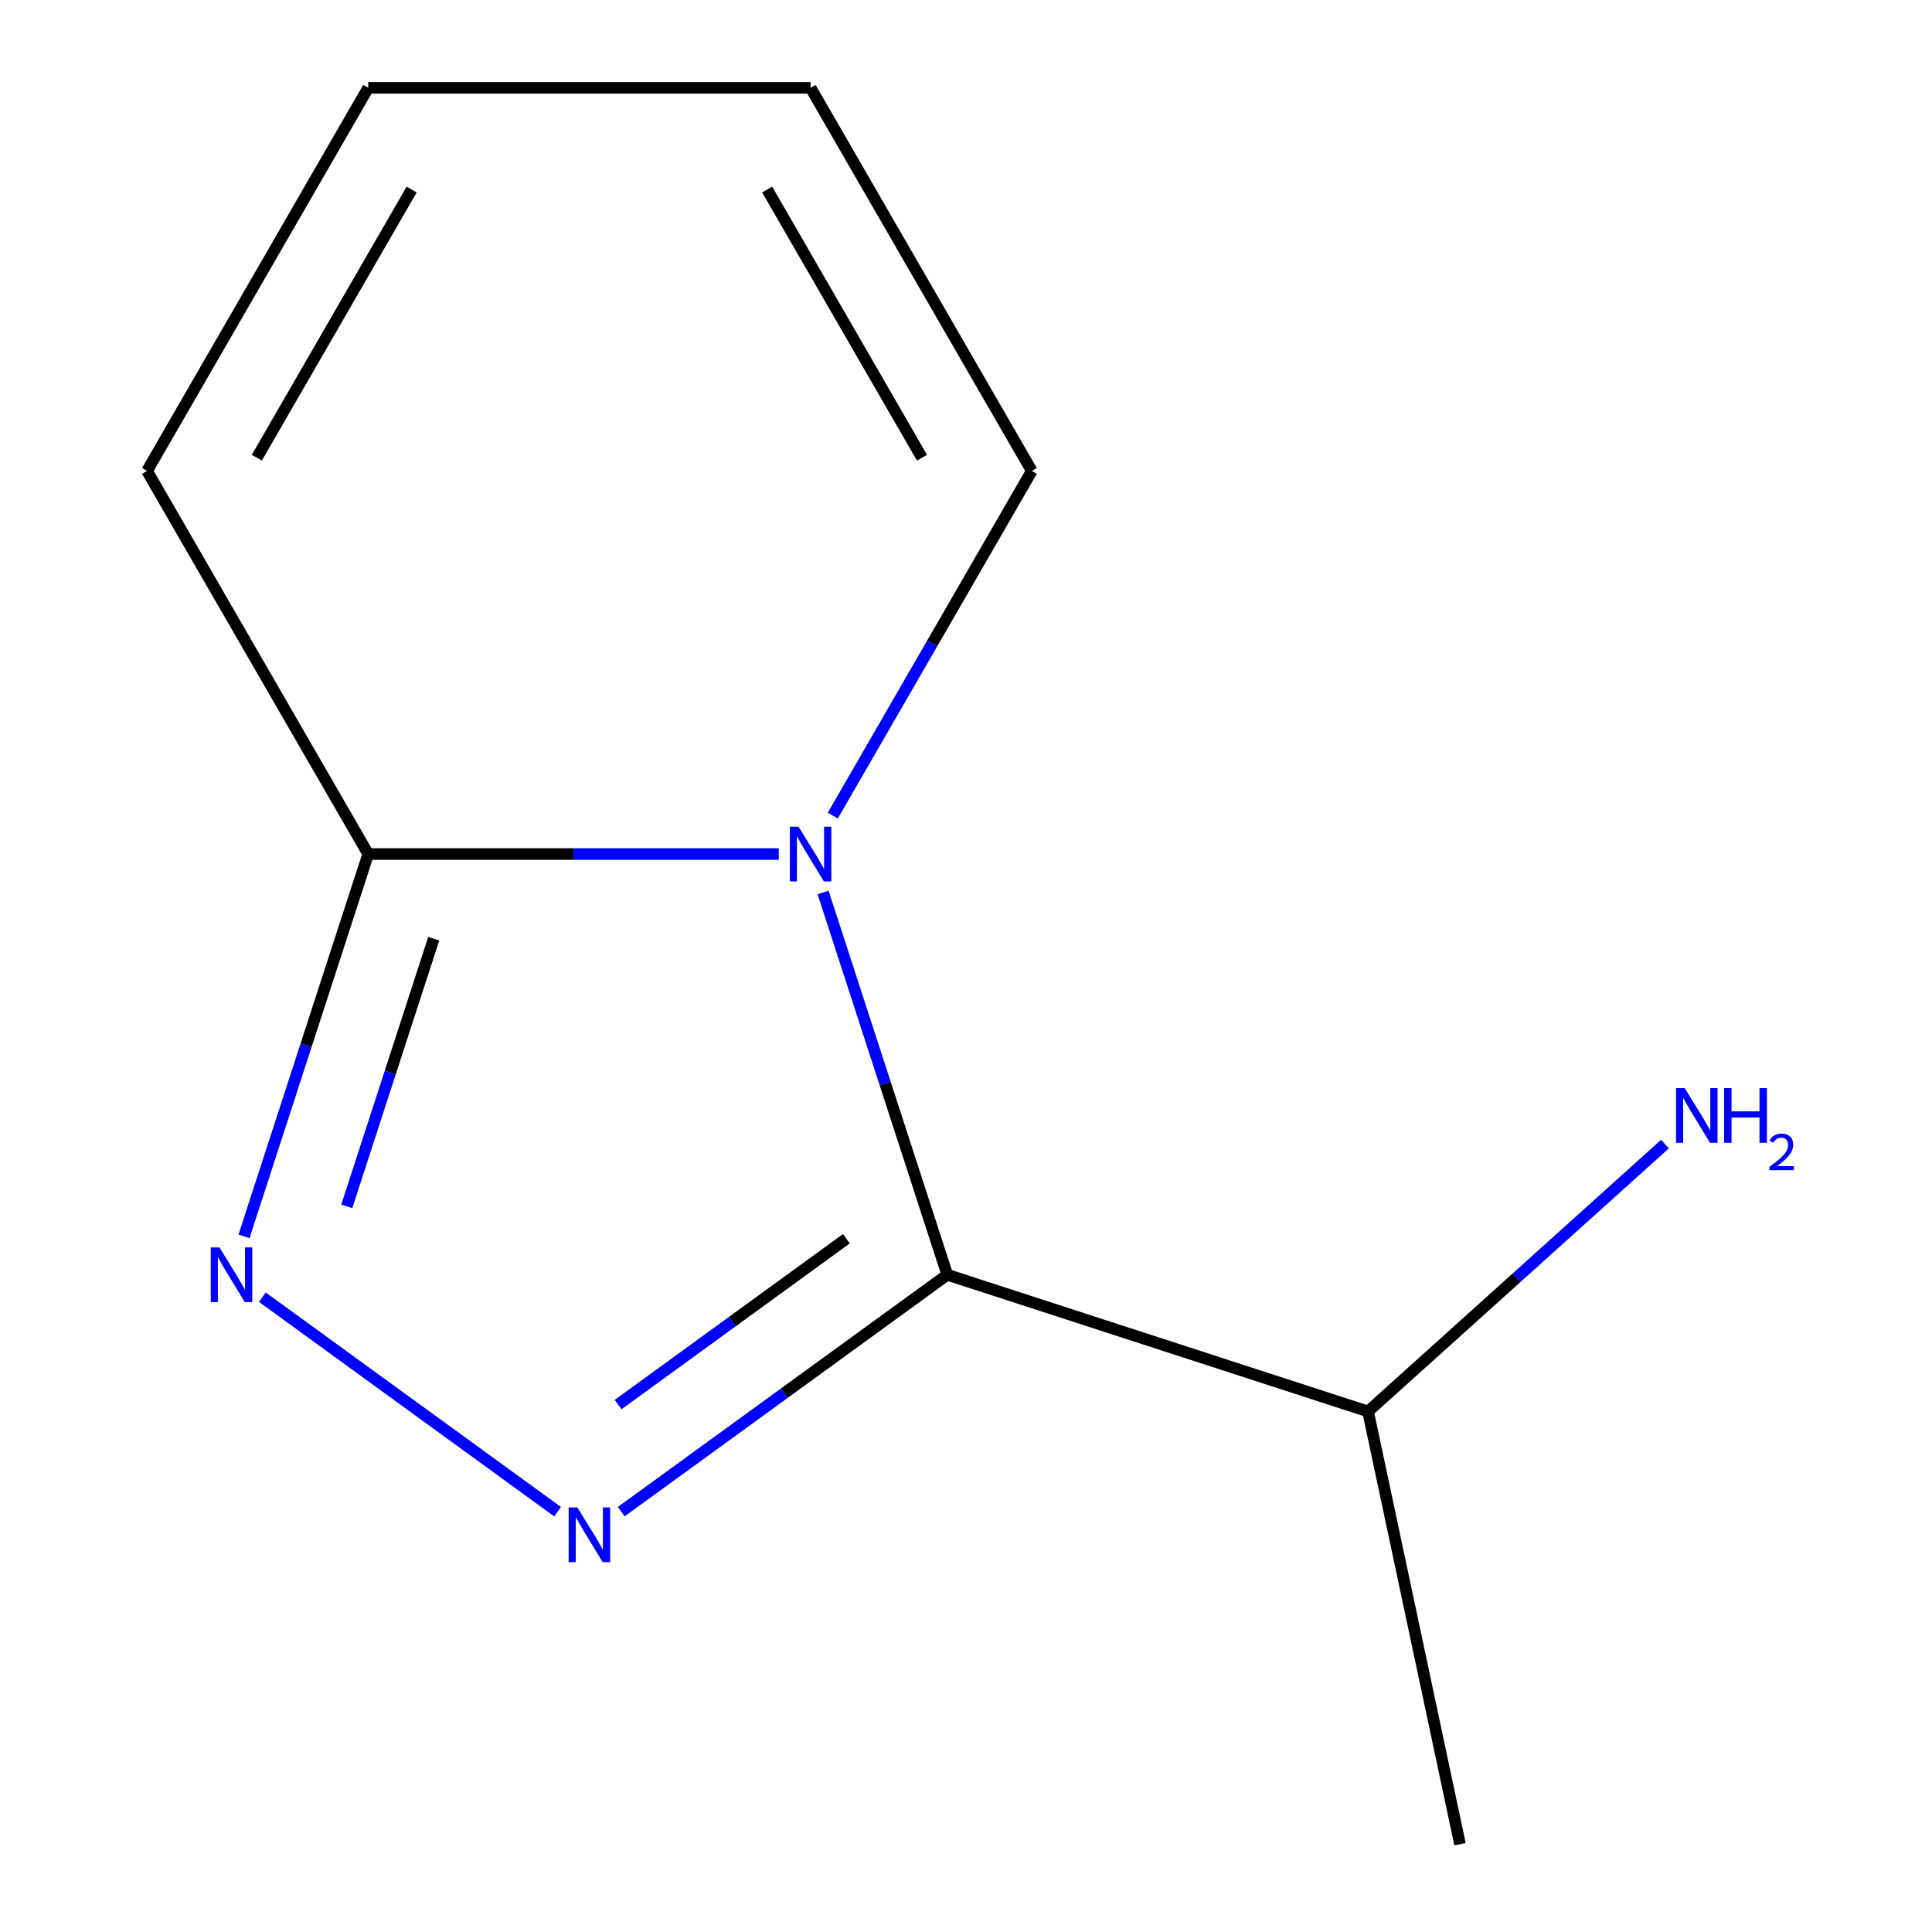 <?xml version='1.0' encoding='iso-8859-1'?>
<svg version='1.1' baseProfile='full'
              xmlns='http://www.w3.org/2000/svg'
                      xmlns:rdkit='http://www.rdkit.org/xml'
                      xmlns:xlink='http://www.w3.org/1999/xlink'
                  xml:space='preserve'
width='1000px' height='1000px' viewBox='0 0 1000 1000'>
<!-- END OF HEADER -->
<rect style='opacity:1.0;fill:#FFFFFF;stroke:none' width='1000' height='1000' x='0' y='0'> </rect>
<path class='bond-0' d='M 426.025,461.934 L 458.173,560.876' style='fill:none;fill-rule:evenodd;stroke:#0000FF;stroke-width:6px;stroke-linecap:butt;stroke-linejoin:miter;stroke-opacity:1' />
<path class='bond-0' d='M 458.173,560.876 L 490.321,659.818' style='fill:none;fill-rule:evenodd;stroke:#000000;stroke-width:6px;stroke-linecap:butt;stroke-linejoin:miter;stroke-opacity:1' />
<path class='bond-3' d='M 403.1,442.05 L 296.845,442.05' style='fill:none;fill-rule:evenodd;stroke:#0000FF;stroke-width:6px;stroke-linecap:butt;stroke-linejoin:miter;stroke-opacity:1' />
<path class='bond-3' d='M 296.845,442.05 L 190.589,442.05' style='fill:none;fill-rule:evenodd;stroke:#000000;stroke-width:6px;stroke-linecap:butt;stroke-linejoin:miter;stroke-opacity:1' />
<path class='bond-4' d='M 431.044,422.166 L 482.548,332.959' style='fill:none;fill-rule:evenodd;stroke:#0000FF;stroke-width:6px;stroke-linecap:butt;stroke-linejoin:miter;stroke-opacity:1' />
<path class='bond-4' d='M 482.548,332.959 L 534.051,243.752' style='fill:none;fill-rule:evenodd;stroke:#000000;stroke-width:6px;stroke-linecap:butt;stroke-linejoin:miter;stroke-opacity:1' />
<path class='bond-1' d='M 490.321,659.818 L 405.931,721.131' style='fill:none;fill-rule:evenodd;stroke:#000000;stroke-width:6px;stroke-linecap:butt;stroke-linejoin:miter;stroke-opacity:1' />
<path class='bond-1' d='M 405.931,721.131 L 321.541,782.443' style='fill:none;fill-rule:evenodd;stroke:#0000FF;stroke-width:6px;stroke-linecap:butt;stroke-linejoin:miter;stroke-opacity:1' />
<path class='bond-1' d='M 438.086,641.163 L 379.013,684.082' style='fill:none;fill-rule:evenodd;stroke:#000000;stroke-width:6px;stroke-linecap:butt;stroke-linejoin:miter;stroke-opacity:1' />
<path class='bond-1' d='M 379.013,684.082 L 319.94,727.001' style='fill:none;fill-rule:evenodd;stroke:#0000FF;stroke-width:6px;stroke-linecap:butt;stroke-linejoin:miter;stroke-opacity:1' />
<path class='bond-6' d='M 490.321,659.818 L 708.089,730.575' style='fill:none;fill-rule:evenodd;stroke:#000000;stroke-width:6px;stroke-linecap:butt;stroke-linejoin:miter;stroke-opacity:1' />
<path class='bond-11' d='M 288.612,782.443 L 135.788,671.41' style='fill:none;fill-rule:evenodd;stroke:#0000FF;stroke-width:6px;stroke-linecap:butt;stroke-linejoin:miter;stroke-opacity:1' />
<path class='bond-2' d='M 126.293,639.933 L 158.441,540.992' style='fill:none;fill-rule:evenodd;stroke:#0000FF;stroke-width:6px;stroke-linecap:butt;stroke-linejoin:miter;stroke-opacity:1' />
<path class='bond-2' d='M 158.441,540.992 L 190.589,442.05' style='fill:none;fill-rule:evenodd;stroke:#000000;stroke-width:6px;stroke-linecap:butt;stroke-linejoin:miter;stroke-opacity:1' />
<path class='bond-2' d='M 179.491,624.402 L 201.995,555.143' style='fill:none;fill-rule:evenodd;stroke:#0000FF;stroke-width:6px;stroke-linecap:butt;stroke-linejoin:miter;stroke-opacity:1' />
<path class='bond-2' d='M 201.995,555.143 L 224.499,485.884' style='fill:none;fill-rule:evenodd;stroke:#000000;stroke-width:6px;stroke-linecap:butt;stroke-linejoin:miter;stroke-opacity:1' />
<path class='bond-5' d='M 190.589,442.05 L 76.102,243.752' style='fill:none;fill-rule:evenodd;stroke:#000000;stroke-width:6px;stroke-linecap:butt;stroke-linejoin:miter;stroke-opacity:1' />
<path class='bond-7' d='M 534.051,243.752 L 419.564,45.455' style='fill:none;fill-rule:evenodd;stroke:#000000;stroke-width:6px;stroke-linecap:butt;stroke-linejoin:miter;stroke-opacity:1' />
<path class='bond-7' d='M 477.219,236.905 L 397.077,98.097' style='fill:none;fill-rule:evenodd;stroke:#000000;stroke-width:6px;stroke-linecap:butt;stroke-linejoin:miter;stroke-opacity:1' />
<path class='bond-12' d='M 76.102,243.752 L 190.589,45.455' style='fill:none;fill-rule:evenodd;stroke:#000000;stroke-width:6px;stroke-linecap:butt;stroke-linejoin:miter;stroke-opacity:1' />
<path class='bond-12' d='M 132.935,236.905 L 213.076,98.097' style='fill:none;fill-rule:evenodd;stroke:#000000;stroke-width:6px;stroke-linecap:butt;stroke-linejoin:miter;stroke-opacity:1' />
<path class='bond-9' d='M 708.089,730.575 L 784.937,661.38' style='fill:none;fill-rule:evenodd;stroke:#000000;stroke-width:6px;stroke-linecap:butt;stroke-linejoin:miter;stroke-opacity:1' />
<path class='bond-9' d='M 784.937,661.38 L 861.785,592.185' style='fill:none;fill-rule:evenodd;stroke:#0000FF;stroke-width:6px;stroke-linecap:butt;stroke-linejoin:miter;stroke-opacity:1' />
<path class='bond-10' d='M 708.089,730.575 L 755.695,954.545' style='fill:none;fill-rule:evenodd;stroke:#000000;stroke-width:6px;stroke-linecap:butt;stroke-linejoin:miter;stroke-opacity:1' />
<path class='bond-8' d='M 419.564,45.455 L 190.589,45.455' style='fill:none;fill-rule:evenodd;stroke:#000000;stroke-width:6px;stroke-linecap:butt;stroke-linejoin:miter;stroke-opacity:1' />
<path  class='atom-0' d='M 413.304 427.89
L 422.584 442.89
Q 423.504 444.37, 424.984 447.05
Q 426.464 449.73, 426.544 449.89
L 426.544 427.89
L 430.304 427.89
L 430.304 456.21
L 426.424 456.21
L 416.464 439.81
Q 415.304 437.89, 414.064 435.69
Q 412.864 433.49, 412.504 432.81
L 412.504 456.21
L 408.824 456.21
L 408.824 427.89
L 413.304 427.89
' fill='#0000FF'/>
<path  class='atom-2' d='M 298.817 780.245
L 308.097 795.245
Q 309.017 796.725, 310.497 799.405
Q 311.977 802.085, 312.057 802.245
L 312.057 780.245
L 315.817 780.245
L 315.817 808.565
L 311.937 808.565
L 301.977 792.165
Q 300.817 790.245, 299.577 788.045
Q 298.377 785.845, 298.017 785.165
L 298.017 808.565
L 294.337 808.565
L 294.337 780.245
L 298.817 780.245
' fill='#0000FF'/>
<path  class='atom-3' d='M 113.572 645.658
L 122.852 660.658
Q 123.772 662.138, 125.252 664.818
Q 126.732 667.498, 126.812 667.658
L 126.812 645.658
L 130.572 645.658
L 130.572 673.978
L 126.692 673.978
L 116.732 657.578
Q 115.572 655.658, 114.332 653.458
Q 113.132 651.258, 112.772 650.578
L 112.772 673.978
L 109.092 673.978
L 109.092 645.658
L 113.572 645.658
' fill='#0000FF'/>
<path  class='atom-10' d='M 871.99 563.201
L 881.27 578.201
Q 882.19 579.681, 883.67 582.361
Q 885.15 585.041, 885.23 585.201
L 885.23 563.201
L 888.99 563.201
L 888.99 591.521
L 885.11 591.521
L 875.15 575.121
Q 873.99 573.201, 872.75 571.001
Q 871.55 568.801, 871.19 568.121
L 871.19 591.521
L 867.51 591.521
L 867.51 563.201
L 871.99 563.201
' fill='#0000FF'/>
<path  class='atom-10' d='M 892.39 563.201
L 896.23 563.201
L 896.23 575.241
L 910.71 575.241
L 910.71 563.201
L 914.55 563.201
L 914.55 591.521
L 910.71 591.521
L 910.71 578.441
L 896.23 578.441
L 896.23 591.521
L 892.39 591.521
L 892.39 563.201
' fill='#0000FF'/>
<path  class='atom-10' d='M 915.923 590.527
Q 916.609 588.758, 918.246 587.782
Q 919.883 586.778, 922.153 586.778
Q 924.978 586.778, 926.562 588.31
Q 928.146 589.841, 928.146 592.56
Q 928.146 595.332, 926.087 597.919
Q 924.054 600.506, 919.83 603.569
L 928.463 603.569
L 928.463 605.681
L 915.87 605.681
L 915.87 603.912
Q 919.355 601.43, 921.414 599.582
Q 923.499 597.734, 924.503 596.071
Q 925.506 594.408, 925.506 592.692
Q 925.506 590.897, 924.608 589.894
Q 923.711 588.89, 922.153 588.89
Q 920.648 588.89, 919.645 589.498
Q 918.642 590.105, 917.929 591.451
L 915.923 590.527
' fill='#0000FF'/>
</svg>
